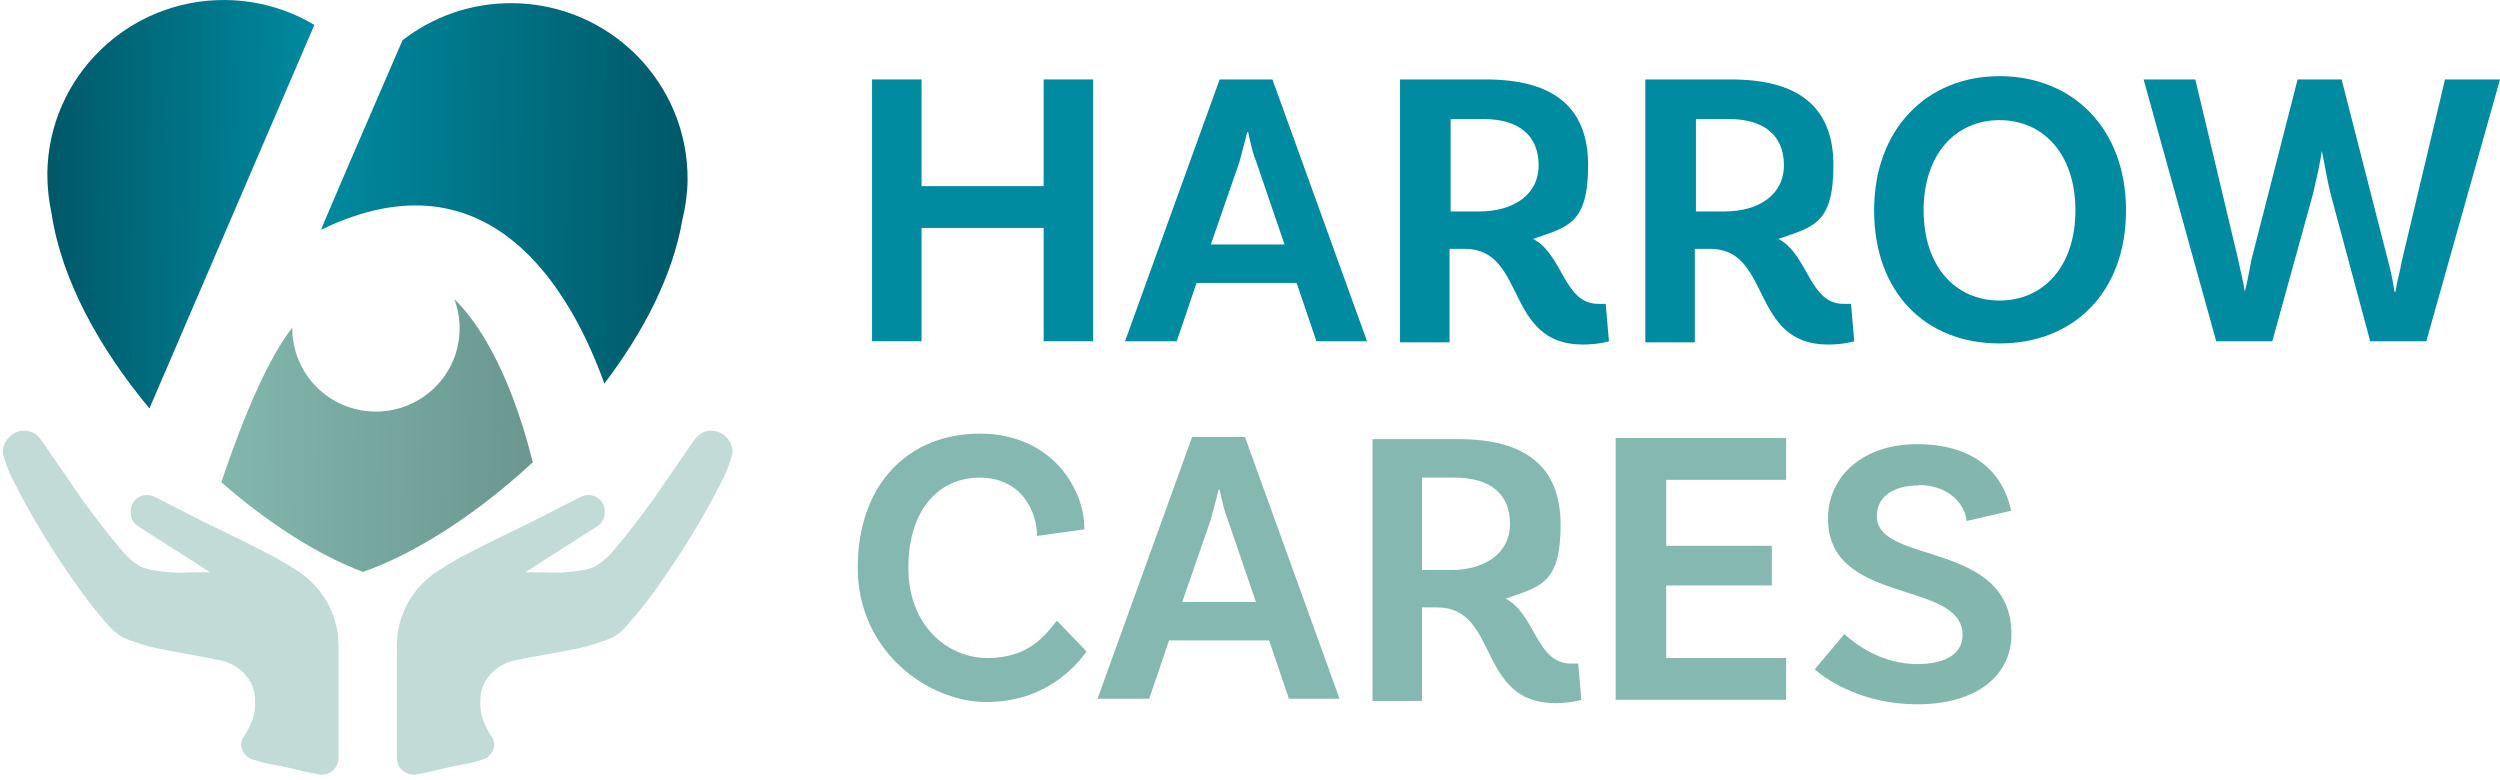 <svg width="394" height="123" viewBox="0 0 394 123" fill="none" xmlns="http://www.w3.org/2000/svg">
<path d="M35.594 0.002C20.238 -0.165 7.625 12.07 7.458 27.363C7.458 29.524 7.692 31.618 8.127 33.646C9.699 44.152 15.721 54.956 23.55 64.365L49.545 3.925C45.464 1.498 40.68 0.068 35.594 0.002Z" fill="url(#paint0_linear_4009_13770)"/>
<path d="M71.593 47.144C72.162 48.607 72.463 50.236 72.43 51.898C72.363 59.145 66.374 64.93 59.114 64.864C51.821 64.797 45.999 58.846 46.066 51.632C41.114 57.882 36.498 71.147 34.892 76.001C42.319 82.517 50.248 87.537 57.207 90.13C65.504 87.238 75.24 80.954 83.972 72.843C79.991 57.018 74.504 49.936 71.593 47.144Z" fill="url(#paint1_linear_4009_13770)"/>
<path d="M108.362 28.46C108.529 13.2 96.217 0.667 80.827 0.5C74.27 0.434 68.214 2.628 63.43 6.352C58.211 18.386 50.516 36.206 50.616 36.206C77.549 23.14 90.262 46.579 95.247 60.442C101.403 52.363 106.02 43.453 107.525 34.71C108.027 32.682 108.328 30.587 108.362 28.427V28.46Z" fill="url(#paint2_linear_4009_13770)"/>
<g opacity="0.5">
<path d="M33.074 90.184C32.901 90.184 32.728 89.837 32.554 89.837C29.087 87.583 25.447 85.33 21.98 83.076C21.113 82.556 20.593 81.863 20.593 80.649C20.593 78.569 22.673 77.355 24.58 78.395C27.007 79.609 29.607 80.996 32.034 82.209C34.114 83.249 36.368 84.29 38.448 85.33C41.569 86.89 44.689 88.45 47.463 90.357C50.063 92.264 51.97 94.864 52.837 97.985C53.357 99.718 53.357 101.278 53.357 103.012C53.357 104.919 53.357 106.826 53.357 108.733C53.357 114.453 53.357 113.067 53.357 118.787C53.357 118.961 53.357 119.307 53.357 119.481C53.357 121.041 51.97 122.254 50.41 122.081C47.463 121.561 46.076 121.041 43.129 120.521C41.915 120.347 40.875 120.001 39.662 119.654C38.275 119.134 37.581 117.4 38.275 116.36C39.662 114.107 40.355 112.72 40.182 110.119C40.182 107.172 37.581 104.572 34.635 104.052C31.341 103.359 27.874 102.839 24.58 102.145C23.02 101.798 21.459 101.278 20.073 100.758C18.512 100.238 17.472 99.025 16.432 97.811C14.005 95.038 11.925 92.091 9.845 88.97C7.071 84.81 4.471 80.476 2.217 75.969C1.524 74.755 1.004 73.368 0.657 72.155C0.137 70.941 0.657 69.381 1.87 68.514C3.084 67.647 4.644 67.647 5.684 68.514C6.378 69.034 6.724 69.728 7.244 70.421C9.151 73.195 11.058 75.969 12.965 78.742C14.872 81.343 16.952 84.116 19.032 86.543C19.726 87.41 20.593 88.277 21.633 88.97C22.326 89.49 23.193 89.664 23.887 89.837C25.967 90.184 28.22 90.357 30.301 90.184C30.994 90.184 31.688 90.184 32.208 90.184C32.208 90.184 32.554 90.184 32.728 90.184H33.074Z" fill="#85B8B0"/>
<path d="M82.828 90.184C83.001 90.184 83.174 89.837 83.348 89.837C86.815 87.583 90.455 85.33 93.922 83.076C94.789 82.556 95.309 81.863 95.309 80.649C95.309 78.569 93.229 77.355 91.322 78.395C88.895 79.609 86.295 80.996 83.868 82.209C81.787 83.249 79.534 84.29 77.454 85.33C74.333 86.89 71.213 88.45 68.439 90.357C65.839 92.264 63.932 94.864 63.065 97.985C62.545 99.718 62.545 101.278 62.545 103.012C62.545 104.919 62.545 106.826 62.545 108.733C62.545 114.453 62.545 113.067 62.545 118.787C62.545 118.961 62.545 119.307 62.545 119.481C62.545 121.041 63.932 122.254 65.492 122.081C68.439 121.561 69.826 121.041 72.773 120.521C73.986 120.347 75.026 120.001 76.24 119.654C77.627 119.134 78.32 117.4 77.627 116.36C76.24 114.107 75.547 112.72 75.72 110.119C75.72 107.172 78.32 104.572 81.267 104.052C84.561 103.359 88.028 102.839 91.322 102.145C92.882 101.798 94.442 101.278 95.829 100.758C97.389 100.238 98.43 99.025 99.47 97.811C101.897 95.038 103.977 92.091 106.057 88.97C108.831 84.81 111.431 80.476 113.685 75.969C114.378 74.755 114.898 73.368 115.245 72.155C115.765 70.941 115.245 69.381 114.031 68.514C112.818 67.647 111.258 67.647 110.218 68.514C109.524 69.034 109.177 69.728 108.657 70.421C106.751 73.195 104.844 75.969 102.937 78.742C101.03 81.343 98.95 84.116 96.869 86.543C96.176 87.41 95.309 88.277 94.269 88.97C93.576 89.49 92.709 89.664 92.015 89.837C89.935 90.184 87.681 90.357 85.601 90.184C84.908 90.184 84.214 90.184 83.694 90.184C83.694 90.184 83.347 90.184 83.174 90.184H82.828Z" fill="#85B8B0"/>
</g>
<path d="M172.278 12.521V53.779H164.478V35.923H145.235V53.779H137.434V12.521H145.235V29.336H164.478V12.521H172.278Z" fill="#008BA1"/>
<path d="M204.349 44.591H188.574L185.453 53.779H177.306L192.214 12.521H200.535L215.444 53.779H207.469L204.349 44.591ZM202.442 38.524L197.935 25.349C197.415 24.135 197.068 22.402 196.721 20.842H196.548C196.201 22.402 195.681 24.135 195.335 25.522L190.827 38.524H202.442Z" fill="#008BA1"/>
<path d="M253.582 53.779C253.582 53.779 252.022 54.299 249.421 54.299C237.113 54.299 240.58 39.217 230.872 39.217H228.446V53.952H220.645V12.521H234.166C244.568 12.521 250.288 16.681 250.288 26.042C250.288 35.403 246.995 35.75 241.621 37.657C246.301 40.084 246.474 47.885 251.848 47.885C257.222 47.885 253.062 47.885 253.062 47.885L253.582 53.952V53.779ZM233.126 33.323C238.5 33.323 242.487 30.723 242.487 26.042C242.487 21.362 239.367 18.761 233.82 18.761H228.619V33.323H233.299H233.126Z" fill="#008BA1"/>
<path d="M292.241 53.779C292.241 53.779 290.681 54.299 288.08 54.299C275.772 54.299 279.239 39.217 269.531 39.217H267.104V53.952H259.303V12.521H272.825C283.226 12.521 288.947 16.681 288.947 26.042C288.947 35.403 285.653 35.75 280.279 37.657C284.96 40.084 285.133 47.885 290.507 47.885C295.881 47.885 291.721 47.885 291.721 47.885L292.241 53.952V53.779ZM271.785 33.323C277.159 33.323 281.146 30.723 281.146 26.042C281.146 21.362 278.026 18.761 272.478 18.761H267.278V33.323H271.958H271.785Z" fill="#008BA1"/>
<path d="M335.059 33.15C335.059 45.978 326.912 54.126 315.123 54.126C303.335 54.126 295.361 45.978 295.361 33.15C295.361 20.321 303.682 12 315.123 12C326.565 12 335.059 20.148 335.059 33.15ZM327.085 33.15C327.085 24.309 322.058 18.935 315.123 18.935C308.189 18.935 303.162 24.309 303.162 33.15C303.162 41.991 308.189 47.365 315.123 47.365C322.058 47.365 327.085 41.991 327.085 33.15Z" fill="#008BA1"/>
<path d="M394 12.521L382.385 53.779H373.544L367.303 30.549C366.61 27.776 366.263 25.175 365.917 23.789C365.743 25.175 365.223 27.602 364.53 30.549L358.116 53.779H349.274L337.833 12.521H345.981L352.742 40.951C353.088 42.684 353.608 44.591 353.782 45.978C354.128 44.591 354.475 42.858 354.822 40.951L362.103 12.521H369.037L376.318 40.951C376.838 42.858 377.185 44.591 377.358 45.978H377.531C377.705 44.591 378.225 42.858 378.571 40.951L385.332 12.521H393.307H394Z" fill="#008BA1"/>
<path d="M170.892 83.423L163.438 84.463C163.438 80.649 161.011 75.275 154.423 75.275C147.836 75.275 143.155 80.476 143.155 89.49C143.155 98.505 149.222 103.705 155.637 103.705C162.051 103.705 164.651 100.238 166.558 97.811L171.239 102.665C169.505 105.092 164.651 110.64 155.463 110.64C146.275 110.64 135.181 102.665 135.181 89.49C135.181 76.315 143.155 68.341 154.423 68.341C165.691 68.341 170.892 77.009 170.892 83.249V83.423Z" fill="#85B8B0"/>
<path d="M200.015 100.932H184.24L181.119 110.12H172.972L187.88 68.861H196.201L211.11 110.12H203.135L200.015 100.932ZM197.935 94.864L193.428 81.689C192.908 80.476 192.561 78.742 192.214 77.182H192.041C191.694 78.742 191.174 80.476 190.827 81.863L186.32 94.864H197.935Z" fill="#85B8B0"/>
<path d="M249.248 110.293C249.248 110.293 247.688 110.813 245.088 110.813C232.779 110.813 236.246 95.731 226.538 95.731H224.112V110.466H216.311V69.208H229.832C240.234 69.208 245.954 73.368 245.954 82.729C245.954 92.091 242.661 92.437 237.287 94.344C241.967 96.771 242.14 104.572 247.514 104.572C252.889 104.572 248.728 104.572 248.728 104.572L249.248 110.64V110.293ZM228.619 89.837C233.993 89.837 237.98 87.237 237.98 82.556C237.98 77.875 234.86 75.275 229.312 75.275H224.112V89.837H228.792H228.619Z" fill="#85B8B0"/>
<path d="M262.597 75.448V86.023H279.239V92.264H262.597V103.705H281.493V110.293H254.623V69.034H281.493V75.622H262.597V75.448Z" fill="#85B8B0"/>
<path d="M302.39 76.497C298.358 76.497 295.792 78.315 295.792 81.329C295.687 89.071 317.156 85.07 316.999 100.087C316.947 106.426 311.553 111.102 301.814 110.998C293.802 110.894 288.304 107.517 286 105.491L290.66 99.931C292.441 101.542 296.473 104.607 302.076 104.659C306.736 104.659 309.249 102.996 309.302 100.139C309.406 91.253 287.937 95.566 288.095 81.589C288.147 74.886 293.855 69.898 302.337 70.002C313.177 70.106 316.161 76.601 316.947 80.498L309.93 82.108C309.773 79.926 307.626 76.497 302.442 76.445L302.39 76.497Z" fill="#83B7AE"/>
<defs>
<linearGradient id="paint0_linear_4009_13770" x1="7.446" y1="31.931" x2="49.264" y2="32.371" gradientUnits="userSpaceOnUse">
<stop stop-color="#005868"/>
<stop offset="1" stop-color="#008A9F"/>
</linearGradient>
<linearGradient id="paint1_linear_4009_13770" x1="35.034" y1="68.291" x2="84.078" y2="68.808" gradientUnits="userSpaceOnUse">
<stop stop-color="#83B7AE"/>
<stop offset="1" stop-color="#6A978F"/>
</linearGradient>
<linearGradient id="paint2_linear_4009_13770" x1="50.728" y1="30.021" x2="108.336" y2="30.628" gradientUnits="userSpaceOnUse">
<stop stop-color="#008A9F"/>
<stop offset="1" stop-color="#005868"/>
</linearGradient>
</defs>
</svg>
